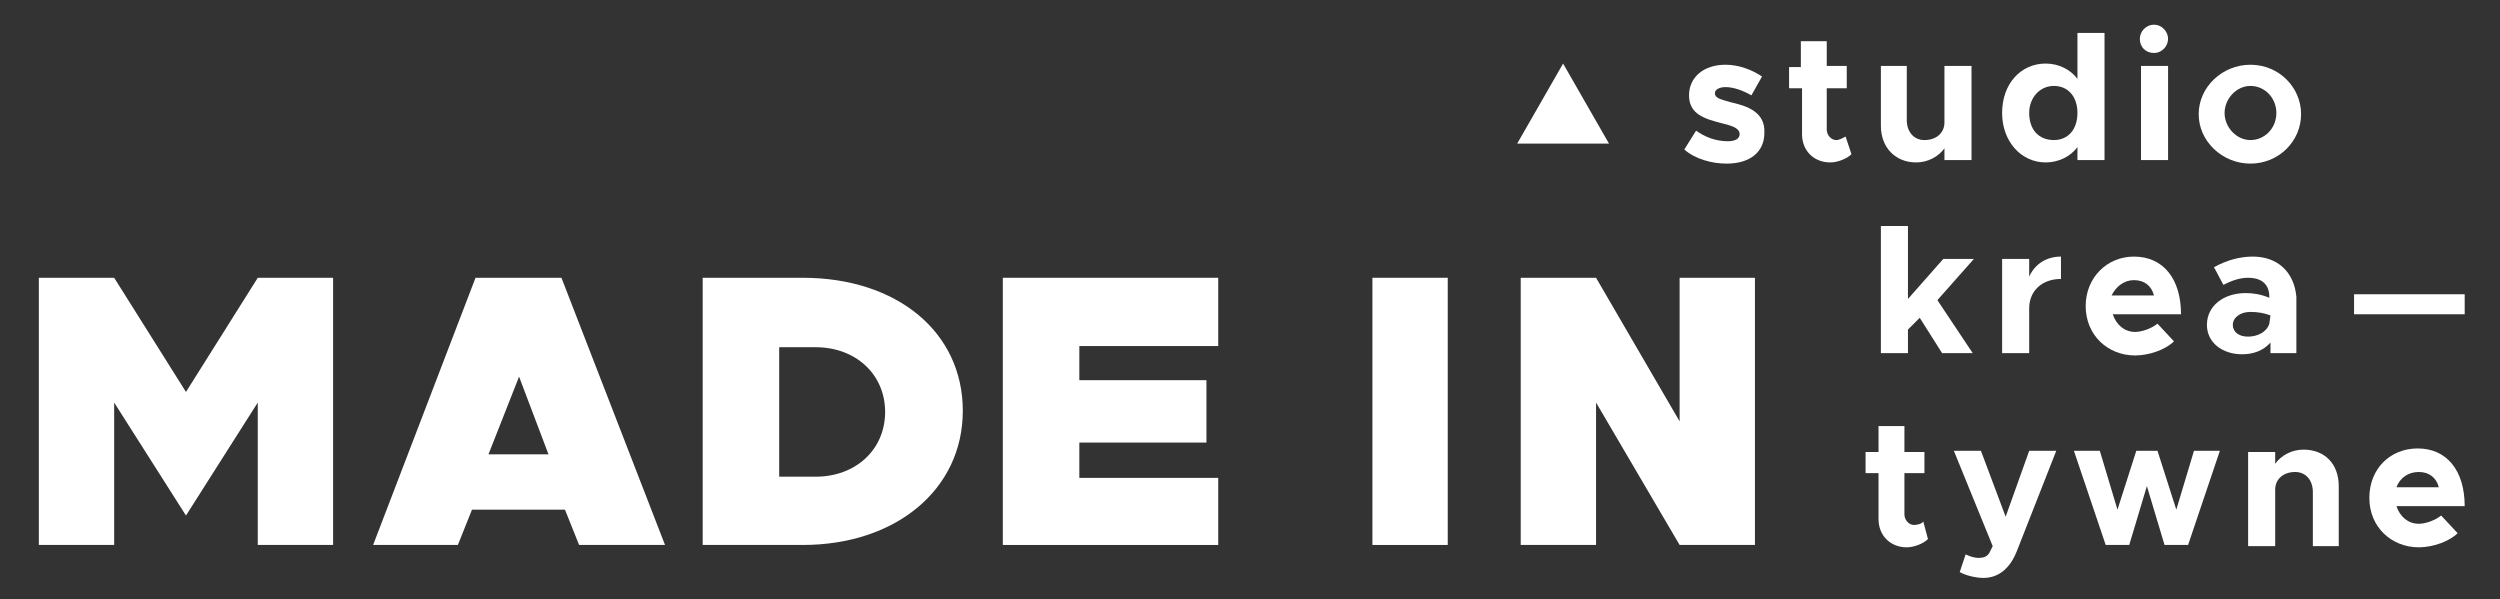 <svg xmlns="http://www.w3.org/2000/svg" xmlns:xlink="http://www.w3.org/1999/xlink" id="Warstwa_1" x="0px" y="0px" viewBox="0 0 212.4 50.9" style="enable-background:new 0 0 212.4 50.9;" xml:space="preserve">
<rect x="0" y="0" width="212.4" height="50.9" fill="#333333" stroke="none"/>
<style type="text/css">
	.st0{fill:#FFFFFF;}
</style>
<g>
	<path class="st0" d="M147.1,8.7c-1.1-0.3-1.4-0.4-1.4-0.8c0-0.3,0.4-0.5,0.9-0.5c0.7,0,1.5,0.3,2.2,0.7l0.9-1.6c-0.9-0.6-2-1-3.1-1   c-1.9,0-3.1,1.1-3.1,2.6c0,1.6,1.3,2,2.9,2.4c0.8,0.2,1.4,0.4,1.4,0.9c0,0.4-0.4,0.6-1,0.6c-1.1,0-2-0.4-2.7-0.9l-1,1.6   c0.9,0.8,2.3,1.2,3.6,1.2c2,0,3.2-1,3.2-2.6C150,9.5,148.4,9,147.1,8.7"></path>
	<path class="st0" d="M156.8,11.6c-0.2,0.1-0.5,0.3-0.8,0.3c-0.4,0-0.8-0.4-0.8-0.9V7.5h1.7V5.6h-1.7V3.5h-2.2v2.2H152v1.8h1.1v3.9   c0,1.4,1,2.4,2.4,2.4c0.6,0,1.4-0.3,1.8-0.7L156.8,11.6z"></path>
	<path class="st0" d="M165.2,5.6v4.8l0,0c0,0.9-0.7,1.5-1.7,1.5c-0.9,0-1.5-0.7-1.5-1.7V5.6h-2.2v5.1c0,1.8,1.2,3.1,3,3.1   c1,0,1.9-0.5,2.4-1.2v1h2.3v-8H165.2z"></path>
	<path class="st0" d="M176.5,2.8v3.9c-0.6-0.8-1.6-1.3-2.7-1.3c-2.1,0-3.7,1.7-3.7,4.2c0,2.4,1.6,4.2,3.7,4.2c1.1,0,2.1-0.5,2.7-1.3   v1.1h2.3V2.8H176.5z M174.5,11.9c-1.3,0-2.1-0.9-2.1-2.3c0-1.3,0.9-2.3,2.1-2.3c1.2,0,2,0.9,2,2.3C176.5,11,175.7,11.9,174.5,11.9"></path>
	<path class="st0" d="M181.9,13.6h2.3v-8h-2.3V13.6z M183,2.1c-0.7,0-1.2,0.6-1.2,1.2c0,0.7,0.5,1.2,1.2,1.2c0.7,0,1.2-0.6,1.2-1.2   C184.2,2.7,183.7,2.1,183,2.1"></path>
	<path class="st0" d="M191.2,5.5c-2.4,0-4.4,1.9-4.4,4.2s2,4.2,4.4,4.2c2.4,0,4.3-1.9,4.3-4.2S193.6,5.5,191.2,5.5 M191.2,11.9   c-1.2,0-2.2-1.1-2.2-2.3c0-1.2,1-2.3,2.2-2.3c1.2,0,2.2,1,2.2,2.3C193.4,10.9,192.4,11.9,191.2,11.9"></path>
	<polygon class="st0" points="167.7,22 165.1,22 162.1,25.4 162.1,19.2 159.8,19.2 159.8,30 162.1,30 162.1,28 163.1,27 165,30    167.6,30 164.6,25.5  "></polygon>
	<path class="st0" d="M172.4,23.5V22h-2.3v8h2.3v-3.8c0-1.5,1.1-2.5,2.7-2.5v-1.9C173.9,21.8,172.9,22.4,172.4,23.5"></path>
	<path class="st0" d="M181.4,28.2c-0.9,0-1.6-0.6-1.9-1.5h5.8c0-3-1.5-4.9-4-4.9c-2.3,0-4.1,1.8-4.1,4.2c0,2.5,1.9,4.2,4.2,4.2   c1.2,0,2.6-0.5,3.3-1.2l-1.4-1.5C182.8,27.9,182,28.2,181.4,28.2 M181.3,23.8c0.9,0,1.5,0.5,1.7,1.3h-3.6   C179.8,24.3,180.5,23.8,181.3,23.8"></path>
	<path class="st0" d="M191.4,21.8c-1.1,0-2.2,0.3-3.3,0.9l0.8,1.5c0.6-0.3,1.3-0.6,2.1-0.6c1.3,0,1.8,0.7,1.8,1.6v0.1   c-0.7-0.3-1.4-0.4-2-0.4c-1.9,0-3.3,1.1-3.3,2.7c0,1.5,1.3,2.5,3,2.5c0.9,0,1.8-0.3,2.4-1V30h2.2v-4.8   C194.9,23.1,193.5,21.8,191.4,21.8 M192.8,27.5c-0.2,0.7-1,1.1-1.8,1.1c-0.8,0-1.3-0.4-1.3-1c0-0.6,0.6-1.1,1.5-1.1   c0.6,0,1.2,0.1,1.7,0.3L192.8,27.5L192.8,27.5z"></path>
	<path class="st0" d="M163.4,44.3c-0.1,0.2-0.5,0.3-0.8,0.3c-0.4,0-0.8-0.4-0.8-0.9v-3.5h1.7v-1.8h-1.7v-2.2h-2.2v2.2h-1.1v1.8h1.1   v3.9c0,1.4,1,2.4,2.4,2.4c0.6,0,1.4-0.3,1.8-0.7L163.4,44.3z"></path>
	<path class="st0" d="M172.4,38.3l-2,5.6l-2.1-5.6H166l3.3,8.1L169,47c-0.2,0.3-0.5,0.4-0.9,0.4c-0.3,0-0.7-0.1-1.1-0.3l-0.5,1.5   c0.5,0.3,1.4,0.5,2,0.5c1.3,0,2.3-0.8,2.9-2.4l3.3-8.4C174.7,38.3,172.4,38.3,172.4,38.3z"></path>
	<polygon class="st0" points="186.4,38.3 184.9,43.3 183.3,38.3 181.5,38.3 179.9,43.3 178.4,38.3 176.2,38.3 178.9,46.3    180.9,46.3 182.4,41.3 183.9,46.3 185.9,46.3 188.6,38.3  "></polygon>
	<path class="st0" d="M195.7,38.2c-1,0-1.9,0.5-2.4,1.2v-1h-2.3v8h2.3v-4.8l0,0c0-0.9,0.7-1.5,1.7-1.5c0.9,0,1.5,0.7,1.5,1.7v4.6   h2.2v-5.1C198.7,39.4,197.5,38.2,195.7,38.2"></path>
	<path class="st0" d="M205.5,44.5c-0.9,0-1.6-0.6-1.9-1.5h5.8c0-3-1.5-4.9-4-4.9c-2.3,0-4.1,1.7-4.1,4.2c0,2.5,1.9,4.2,4.2,4.2   c1.2,0,2.6-0.5,3.3-1.2l-1.4-1.5C206.9,44.2,206.1,44.5,205.5,44.5 M205.5,40.1c0.9,0,1.5,0.5,1.7,1.3h-3.6   C203.9,40.6,204.6,40.1,205.5,40.1"></path>
	<polygon class="st0" points="21.9,23.6 15.8,33.3 9.7,23.6 3.3,23.6 3.3,46.3 9.7,46.3 9.7,34.2 15.8,43.8 21.9,34.2 21.9,46.3    28.3,46.3 28.3,23.6  "></polygon>
	<path class="st0" d="M47.7,23.6h-7.3l-8.7,22.7h7.2l1.2-3H48l1.2,3h7.3L47.7,23.6z M41.5,38.6l2.6-6.6l2.5,6.6H41.5z"></path>
	<path class="st0" d="M68.2,23.6h-8.5v22.7h8.5c7.9,0,13.6-4.7,13.6-11.4S76.2,23.6,68.2,23.6 M69.3,40.5h-3.1V29.5h3.1   c3.4,0,5.9,2.3,5.9,5.5S72.7,40.5,69.3,40.5"></path>
	<polygon class="st0" points="103.5,29.4 103.5,23.6 85.2,23.6 85.2,46.3 103.5,46.3 103.5,40.6 91.7,40.6 91.7,37.6 102.5,37.6    102.5,32.3 91.7,32.3 91.7,29.4  "></polygon>
	<rect x="200" y="25" class="st0" width="9.4" height="1.7"></rect>
	<polygon class="st0" points="132.8,5.4 128.9,12.2 136.7,12.2  "></polygon>
	<rect x="116.6" y="23.6" class="st0" width="6.4" height="22.7"></rect>
	<polygon class="st0" points="142.7,23.6 142.7,35.8 135.6,23.6 129.2,23.6 129.2,46.3 135.6,46.3 135.6,34.2 142.7,46.3    149.1,46.3 149.1,23.6  "></polygon>
</g>
</svg>